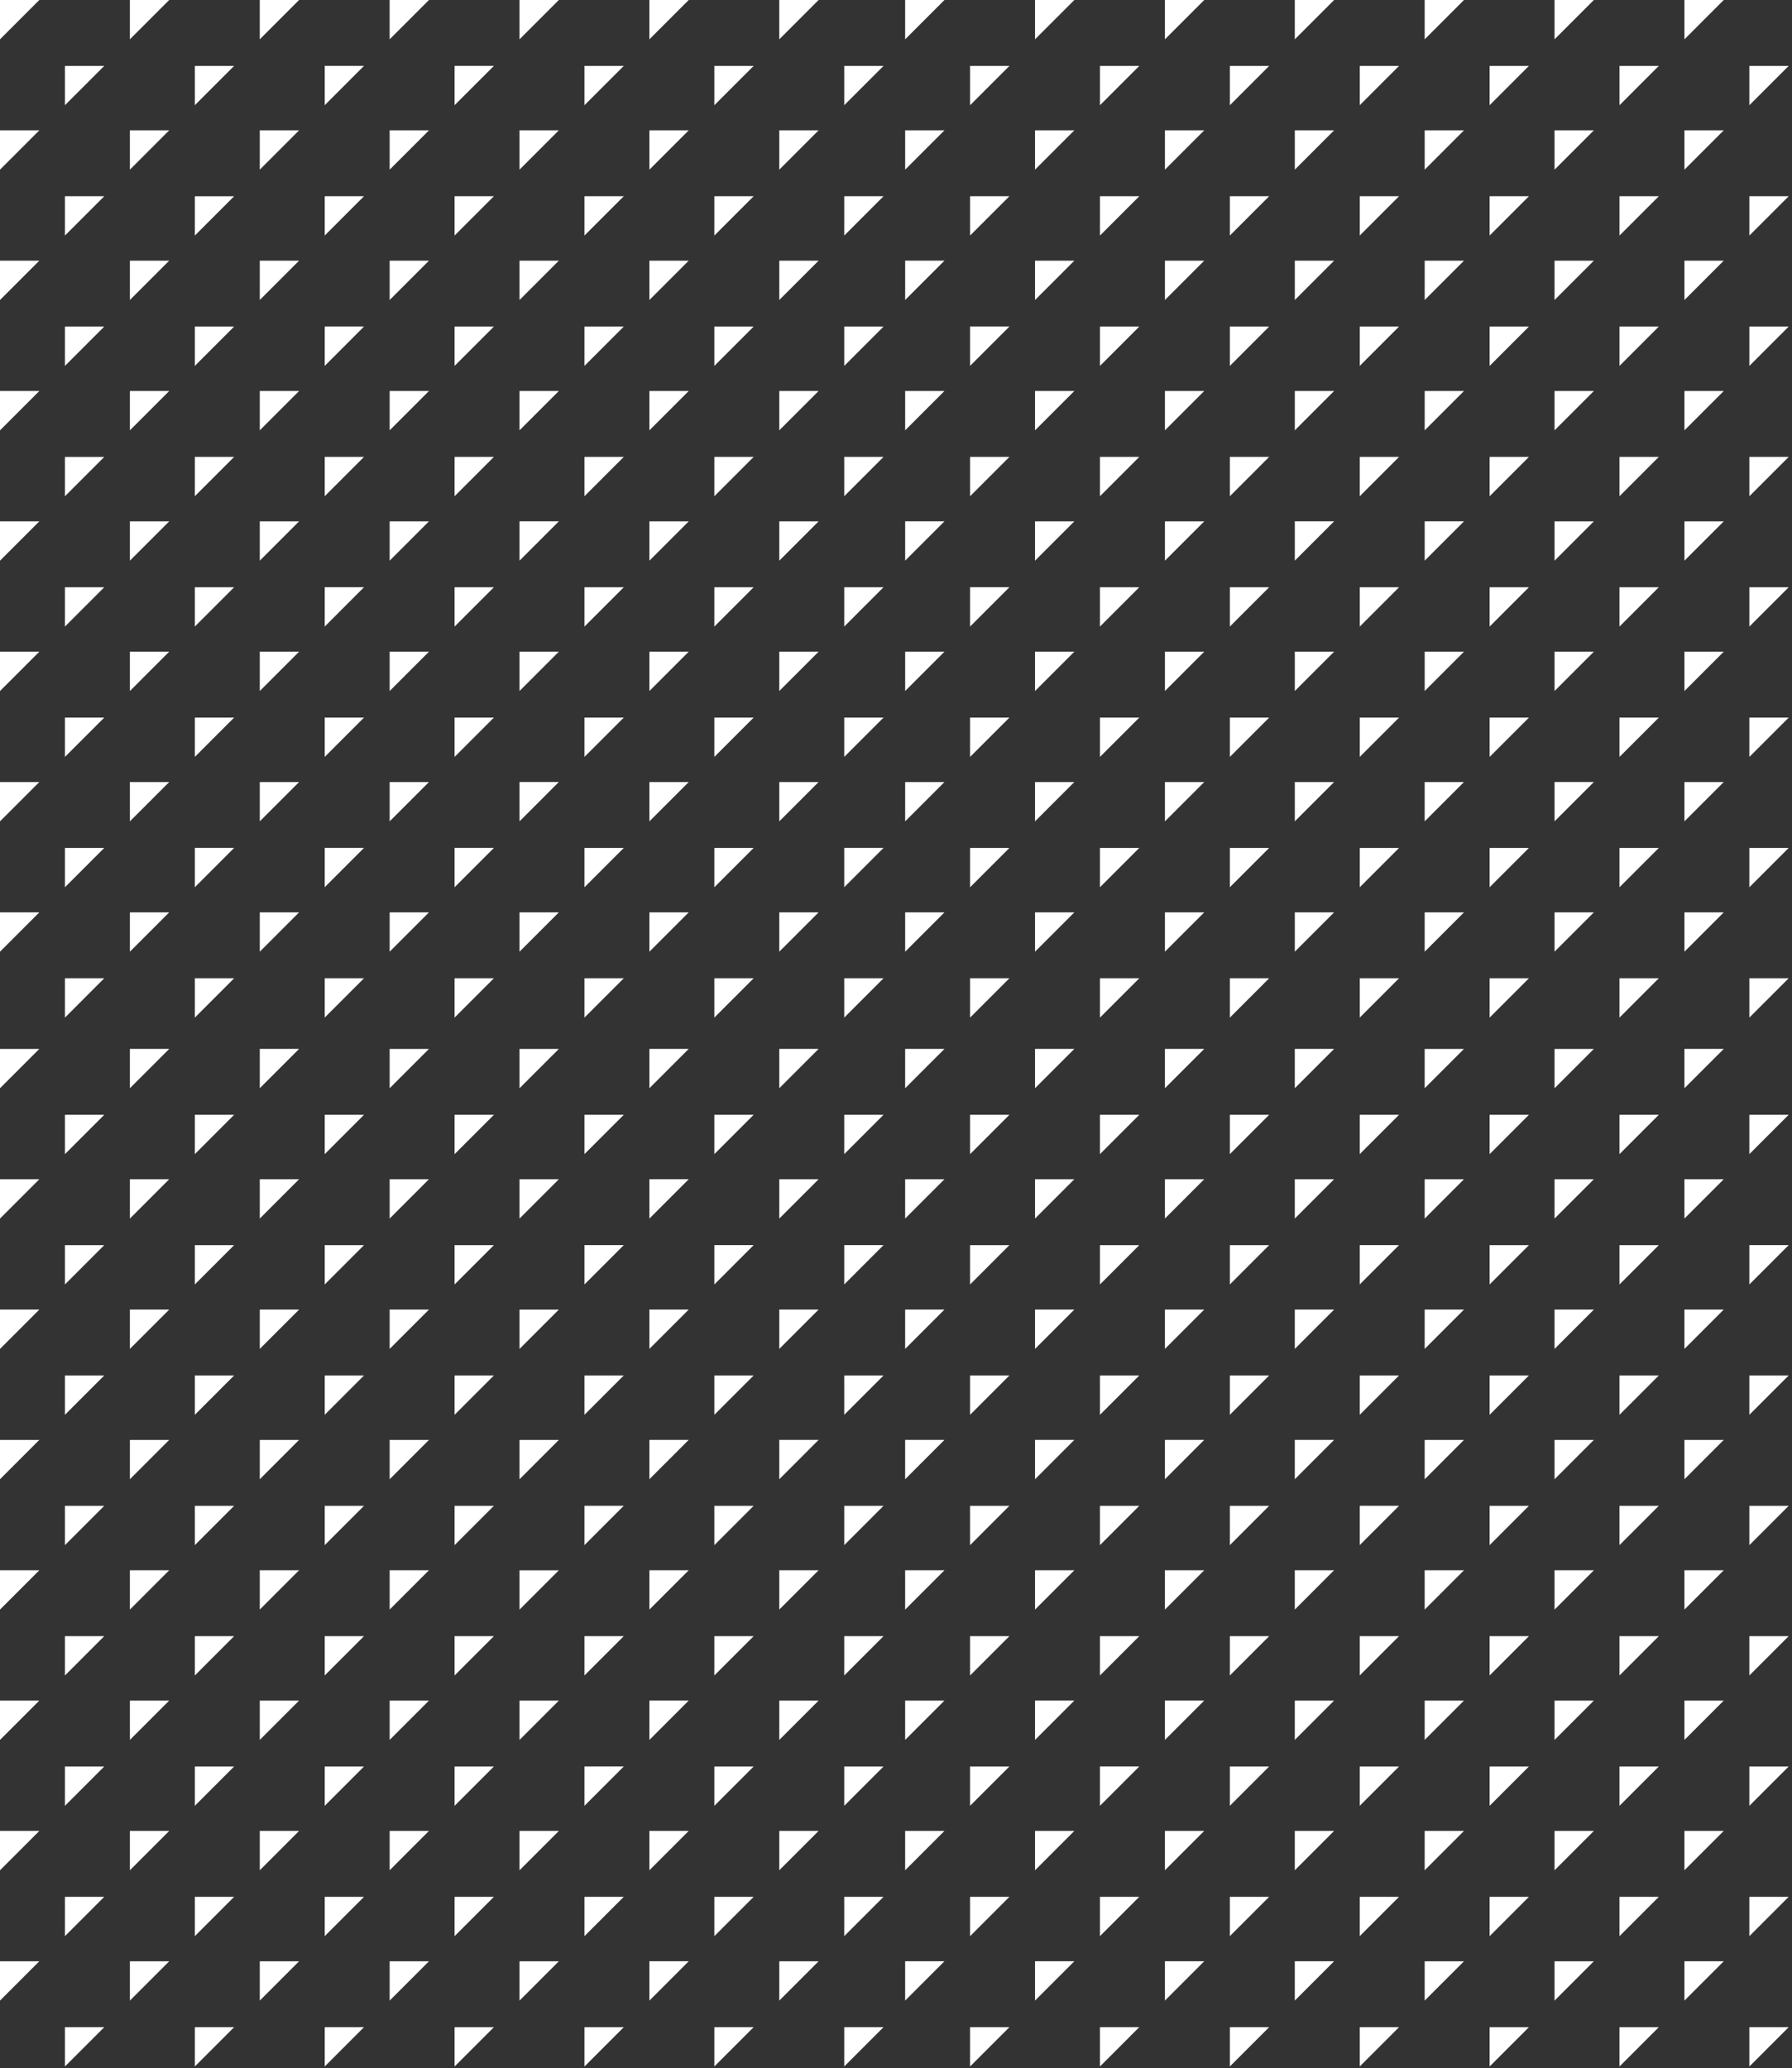 <?xml version="1.0" encoding="UTF-8"?> <svg xmlns="http://www.w3.org/2000/svg" width="519" height="599" viewBox="0 0 519 599" fill="none"><rect x="0" y="0" width="519" height="599" fill="#333333" stroke="none"/><g clip-path="url(#clip0_93_245)"><path d="M225.698 86.886L237.086 75.495H225.698V86.886ZM225.698 124.633L237.086 113.243H225.698V124.633ZM244.506 143.716L255.894 132.325H244.506V143.716ZM225.698 162.381L237.086 150.99H225.698V162.381ZM225.698 237.876L237.086 226.485H225.698V237.876ZM225.698 200.128L237.086 188.738H225.698V200.128ZM244.506 294.709L255.894 283.319H244.506V294.709ZM244.506 219.211L255.894 207.824H244.506V219.211ZM244.506 181.463L255.894 170.073H244.506V181.463ZM225.698 275.623L237.086 264.233H225.698V275.623ZM244.506 256.959L255.894 245.568H244.506V256.959ZM225.698 11.39L237.083 0H225.695V11.39H225.698ZM225.698 49.138L237.086 37.748H225.698V49.138ZM188.081 49.138L199.47 37.748H188.081V49.138ZM188.081 11.39L199.467 0H188.078V11.39H188.081ZM206.889 256.962L218.278 245.571H206.889V256.962ZM206.889 294.709L218.278 283.319H206.889V294.709ZM188.081 86.886L199.47 75.495H188.081V86.886ZM188.081 124.633L199.47 113.243H188.081V124.633ZM206.889 181.463L218.278 170.073H206.889V181.463ZM206.889 219.211L218.278 207.824H206.889V219.211ZM206.889 105.968L218.278 94.578H206.889V105.968ZM206.889 68.221L218.278 56.83H206.889V68.221ZM206.889 30.473L218.278 19.083H206.889V30.473ZM206.889 143.719L218.278 132.328H206.889V143.719ZM18.808 283.322V294.712L30.194 283.322H18.808ZM18.808 56.833V68.224L30.194 56.833H18.808ZM18.808 94.581V105.971L30.194 94.581H18.808ZM18.808 19.086V30.476L30.194 19.086H18.808ZM18.808 170.079V181.47L30.194 170.079H18.808ZM18.808 132.332V143.722L30.194 132.332H18.808ZM56.424 283.325V294.715L67.81 283.325H56.424ZM56.424 94.584V105.974L67.81 94.584H56.424ZM56.424 56.836V68.227L67.81 56.836H56.424ZM18.808 245.571V256.962L30.194 245.571H18.808ZM56.424 132.325V143.716L67.81 132.325H56.424ZM56.424 170.073V181.463L67.81 170.073H56.424ZM56.424 245.568V256.959L67.81 245.568H56.424ZM0 124.633L11.389 113.243H0V124.633ZM0 86.886L11.389 75.495H0V86.886ZM0 11.39L11.389 0H0V11.39ZM0 49.138L11.389 37.748H0V49.138ZM18.808 219.214L30.194 207.827H18.808V219.214ZM244.506 30.473L255.894 19.083H244.506V30.473ZM188.081 162.384L199.47 150.993H188.081V162.384ZM244.506 68.224L255.894 56.833H244.506V68.224ZM0 237.879L11.389 226.488H0V237.879ZM0 275.626L11.389 264.236H0V275.626ZM0 200.131L11.389 188.741H0V200.131ZM0 162.384L11.389 150.993H0V162.384ZM244.506 105.971L255.894 94.581H244.506V105.971ZM169.273 181.466L180.662 170.076H169.273V181.466ZM75.233 11.39L86.618 0H75.23V11.39H75.233ZM94.041 219.214L105.426 207.827H94.041V219.214ZM75.233 49.138L86.621 37.748H75.233V49.138ZM75.233 86.886L86.621 75.495H75.233V86.886ZM75.233 124.633L86.621 113.243H75.233V124.633ZM112.849 275.626L124.237 264.236H112.849V275.626ZM112.849 124.633L124.237 113.243H112.849V124.633ZM112.849 237.879L124.237 226.488H112.849V237.879ZM112.849 86.886L124.237 75.495H112.849V86.886ZM112.849 49.138L124.237 37.748H112.849V49.138ZM75.233 162.384L86.621 150.993H75.233V162.384ZM112.849 200.131L124.237 188.741H112.849V200.131ZM112.849 162.384L124.237 150.993H112.849V162.384ZM37.616 275.626L49.005 264.236H37.616V275.626ZM37.616 86.886L49.005 75.495H37.616V86.886ZM37.616 124.633L49.005 113.243H37.616V124.633ZM37.616 200.128L49.005 188.738H37.616V200.128ZM37.616 162.381L49.005 150.99H37.616V162.381ZM112.849 11.39L124.234 0H112.846V11.39H112.849ZM75.233 200.131L86.621 188.741H75.233V200.131ZM37.616 237.879L49.005 226.488H37.616V237.879ZM75.233 237.879L86.621 226.488H75.233V237.879ZM75.233 275.626L86.621 264.236H75.233V275.626ZM37.616 11.39L49.002 0H37.613V11.39H37.616ZM56.424 219.214L67.81 207.827H56.424V219.214ZM37.616 49.138L49.005 37.748H37.616V49.138ZM188.081 237.879L199.47 226.488H188.081V237.879ZM169.273 219.214L180.662 207.827H169.273V219.214ZM169.273 256.962L180.662 245.571H169.273V256.962ZM131.657 294.709L143.046 283.319H131.657V294.709ZM150.465 11.39L161.851 0H150.462V11.39H150.465ZM169.273 294.712L180.662 283.322H169.273V294.712ZM169.273 143.719L180.662 132.328H169.273V143.719ZM56.424 19.083V30.473L67.81 19.083H56.424ZM188.081 275.626L199.47 264.236H188.081V275.626ZM188.081 200.131L199.47 188.741H188.081V200.131ZM169.273 30.473L180.662 19.083H169.273V30.473ZM169.273 68.221L180.662 56.83H169.273V68.221ZM169.273 105.968L180.662 94.578H169.273V105.968ZM150.465 86.886L161.854 75.495H150.465V86.886ZM131.657 143.716L143.046 132.325H131.657V143.716ZM131.657 181.463L143.046 170.073H131.657V181.463ZM131.657 105.968L143.046 94.578H131.657V105.968ZM131.657 219.211L143.046 207.824H131.657V219.211ZM131.657 68.218L143.046 56.827H131.657V68.218ZM131.657 256.959L143.046 245.568H131.657V256.959ZM150.465 275.623L161.854 264.233H150.465V275.623ZM150.465 162.378L161.854 150.987H150.465V162.378ZM150.465 200.125L161.854 188.735H150.465V200.125ZM150.465 237.873L161.854 226.482H150.465V237.873ZM150.465 124.627L161.854 113.237H150.465V124.627ZM131.657 30.467L143.046 19.077H131.657V30.467ZM150.465 49.132L161.854 37.741H150.465V49.132ZM94.041 94.575V105.965L105.426 94.575H94.041ZM94.041 56.827V68.218L105.426 56.827H94.041ZM94.041 132.322V143.713L105.426 132.322H94.041ZM94.041 19.077V30.467L105.426 19.077H94.041ZM94.041 283.313V294.703L105.426 283.313H94.041ZM94.041 245.565V256.955L105.426 245.565H94.041ZM94.041 170.07V181.46L105.426 170.07H94.041ZM188.081 390.66L199.47 379.27H188.081V390.66ZM188.081 315.165L199.47 303.775H188.081V315.165ZM169.273 560.736L180.662 549.346H169.273V560.736ZM206.889 598.484L218.278 587.093H206.889V598.484ZM188.081 428.408L199.47 417.017H188.081V428.408ZM188.081 352.913L199.47 341.522H188.081V352.913ZM169.273 334.248L180.662 322.857H169.273V334.248ZM169.273 409.743L180.662 398.352H169.273V409.743ZM169.273 447.49L180.662 436.1H169.273V447.49ZM169.273 371.995L180.662 360.605H169.273V371.995ZM169.273 522.989L180.662 511.601H169.273V522.989ZM169.273 485.241L180.662 473.851H169.273V485.241ZM188.081 503.906L199.47 492.515H188.081V503.906ZM188.081 541.653L199.47 530.263H188.081V541.653ZM188.081 466.158L199.47 454.768H188.081V466.158ZM188.081 579.404L199.47 568.013H188.081V579.404ZM206.889 522.992L218.278 511.604H206.889V522.992ZM206.889 560.739L218.278 549.349H206.889V560.739ZM244.506 598.487L255.894 587.096H244.506V598.487ZM244.506 560.739L255.894 549.349H244.506V560.739ZM244.506 522.992L255.894 511.604H244.506V522.992ZM225.698 315.168L237.086 303.778H225.698V315.168ZM225.698 352.916L237.086 341.525H225.698V352.916ZM244.506 447.496L255.894 436.106H244.506V447.496ZM244.506 409.749L255.894 398.358H244.506V409.749ZM206.889 485.244L218.278 473.854H206.889V485.244ZM244.506 371.998L255.894 360.608H244.506V371.998ZM225.698 390.663L237.086 379.273H225.698V390.663ZM244.506 485.244L255.894 473.854H244.506V485.244ZM206.889 371.998L218.278 360.608H206.889V371.998ZM225.698 428.411L237.086 417.02H225.698V428.411ZM206.889 334.251L218.278 322.86H206.889V334.251ZM206.889 447.496L218.278 436.106H206.889V447.496ZM206.889 409.749L218.278 398.358H206.889V409.749ZM225.698 579.407L237.086 568.016H225.698V579.407ZM225.698 466.161L237.086 454.771H225.698V466.161ZM225.698 503.909L237.086 492.518H225.698V503.909ZM225.698 541.656L237.086 530.266H225.698V541.656ZM94.041 598.487L105.426 587.096H94.041V598.487ZM75.233 352.916L86.621 341.525H75.233V352.916ZM244.506 334.251L255.894 322.86H244.506V334.251ZM75.233 315.168L86.621 303.778H75.233V315.168ZM75.233 428.414L86.621 417.023H75.233V428.414ZM75.233 466.161L86.621 454.771H75.233V466.161ZM75.233 390.666L86.621 379.276H75.233V390.666ZM112.849 541.659L124.237 530.269H112.849V541.659ZM112.849 503.912L124.237 492.521H112.849V503.912ZM94.041 522.995L105.426 511.607H94.041V522.995ZM112.849 579.407L124.237 568.016H112.849V579.407ZM94.041 560.742L105.426 549.352H94.041V560.742ZM56.424 598.49L67.81 587.099H56.424V598.49ZM75.233 503.909L86.621 492.518H75.233V503.909ZM37.616 315.168L49.005 303.778H37.616V315.168ZM37.616 428.414L49.005 417.023H37.616V428.414ZM112.849 466.161L124.237 454.771H112.849V466.161ZM37.616 390.666L49.005 379.276H37.616V390.666ZM37.616 352.919L49.005 341.528H37.616V352.919ZM56.424 560.742L67.81 549.352H56.424V560.742ZM75.233 579.407L86.621 568.016H75.233V579.407ZM75.233 541.659L86.621 530.269H75.233V541.659ZM56.424 522.995L67.81 511.607H56.424V522.995ZM37.616 466.164L49.005 454.774H37.616V466.164ZM150.465 428.417L161.854 417.026H150.465V428.417ZM150.465 503.912L161.854 492.521H150.465V503.912ZM112.849 428.417L124.237 417.026H112.849V428.417ZM150.465 579.41L161.854 568.02H150.465V579.41ZM150.465 541.662L161.854 530.272H150.465V541.662ZM150.465 466.167L161.854 454.777H150.465V466.167ZM150.465 390.672L161.854 379.282H150.465V390.672ZM169.273 598.496L180.662 587.105H169.273V598.496ZM150.465 315.174L161.854 303.784H150.465V315.174ZM150.465 352.922L161.854 341.531H150.465V352.922ZM131.657 334.257L143.046 322.866H131.657V334.257ZM131.657 598.493L143.046 587.102H131.657V598.493ZM112.849 315.171L124.237 303.781H112.849V315.171ZM131.657 560.742L143.046 549.352H131.657V560.742ZM112.849 390.666L124.237 379.276H112.849V390.666ZM112.849 352.919L124.237 341.528H112.849V352.919ZM131.657 372.001L143.046 360.611H131.657V372.001ZM131.657 447.496L143.046 436.106H131.657V447.496ZM131.657 409.749L143.046 398.358H131.657V409.749ZM131.657 522.992L143.046 511.604H131.657V522.992ZM131.657 485.244L143.046 473.854H131.657V485.244ZM37.616 503.909L49.005 492.518H37.616V503.909ZM0 352.919L11.389 341.528H0V352.919ZM0 390.666L11.389 379.276H0V390.666ZM37.616 579.407L49.005 568.016H37.616V579.407ZM94.041 322.863V334.254L105.426 322.863H94.041ZM18.808 560.742L30.194 549.352H18.808V560.742ZM0 315.171L11.389 303.781H0V315.171ZM18.808 522.995L30.194 511.607H18.808V522.995ZM18.808 598.49L30.194 587.099H18.808V598.49ZM94.041 398.358V409.749L105.426 398.358H94.041ZM56.424 360.611V372.001L67.81 360.611H56.424ZM0 579.407L11.389 568.016H0V579.407ZM56.424 322.863V334.254L67.81 322.863H56.424ZM56.424 473.857V485.247L67.81 473.857H56.424ZM56.424 436.109V447.5L67.81 436.109H56.424ZM56.424 398.362V409.752L67.81 398.362H56.424ZM0 466.161L11.389 454.771H0V466.161ZM18.808 398.358V409.749L30.194 398.358H18.808ZM94.041 473.854V485.244L105.426 473.854H94.041ZM0 428.414L11.389 417.023H0V428.414ZM18.808 436.109V447.5L30.194 436.109H18.808ZM18.808 360.614V372.004L30.194 360.614H18.808ZM0 541.659L11.389 530.269H0V541.659ZM18.808 473.857V485.247L30.194 473.857H18.808ZM37.616 541.659L49.005 530.269H37.616V541.659ZM0 503.912L11.389 492.521H0V503.912ZM18.808 322.866V334.257L30.194 322.866H18.808ZM94.041 360.614V372.004L105.426 360.614H94.041ZM94.041 436.109V447.5L105.426 436.109H94.041ZM337.384 11.39L348.77 0H337.381V11.39H337.384ZM487.849 200.131L499.238 188.741H487.849V200.131ZM487.849 237.879L499.238 226.488H487.849V237.879ZM487.849 124.633L499.238 113.243H487.849V124.633ZM487.849 162.381L499.238 150.99H487.849V162.381ZM337.384 86.886L348.773 75.495H337.384V86.886ZM318.576 94.581V105.971L329.962 94.581H318.576ZM318.576 56.833V68.224L329.962 56.833H318.576ZM469.041 30.473L480.43 19.083H469.041V30.473ZM318.576 19.083V30.473L329.962 19.083H318.576ZM487.849 275.626L499.238 264.236H487.849V275.626ZM469.041 105.968L480.43 94.578H469.041V105.968ZM469.041 68.221L480.43 56.83H469.041V68.221ZM337.384 124.633L348.773 113.243H337.384V124.633ZM337.384 49.138L348.773 37.748H337.384V49.138ZM337.384 162.384L348.773 150.993H337.384V162.384ZM337.384 200.131L348.773 188.741H337.384V200.131ZM337.384 275.626L348.773 264.236H337.384V275.626ZM337.384 237.879L348.773 226.488H337.384V237.879ZM356.192 94.581V105.971L367.578 94.581H356.192ZM506.654 19.083V30.473L518.043 19.083H506.654ZM393.805 143.716L405.194 132.325H393.805V143.716ZM506.654 256.962L518.043 245.571H506.654V256.962ZM506.654 219.214L518.043 207.827H506.654V219.214ZM375 49.138L386.389 37.748H375V49.138ZM375 86.886L386.389 75.495H375V86.886ZM506.657 181.466L518.046 170.076H506.657V181.466ZM375 11.39L386.386 0H374.997V11.39H375ZM356.192 19.086V30.476L367.578 19.086H356.192ZM393.809 256.965L405.197 245.574H393.809V256.965ZM393.809 294.712L405.197 283.322H393.809V294.712ZM506.657 143.719L518.046 132.328H506.657V143.719ZM393.809 219.214L405.197 207.827H393.809V219.214ZM506.657 105.971L518.046 94.581H506.657V105.971ZM393.809 181.466L405.197 170.076H393.809V181.466ZM506.657 68.221L518.046 56.83H506.657V68.221ZM487.849 49.138L499.238 37.748H487.849V49.138ZM487.849 11.39L499.235 0H487.846V11.39H487.849ZM487.849 86.886L499.238 75.495H487.849V86.886ZM356.192 219.214L367.578 207.827H356.192V219.214ZM356.192 283.322V294.712L367.578 283.322H356.192ZM393.809 68.221L405.197 56.83H393.809V68.221ZM393.809 105.968L405.197 94.578H393.809V105.968ZM393.809 30.473L405.197 19.083H393.809V30.473ZM375 124.633L386.389 113.243H375V124.633ZM356.192 245.571V256.962L367.578 245.571H356.192ZM375 200.128L386.389 188.738H375V200.128ZM375 237.876L386.389 226.485H375V237.876ZM356.192 170.073V181.463L367.578 170.073H356.192ZM375 162.378L386.389 150.987H375V162.378ZM356.192 132.322V143.713L367.578 132.322H356.192ZM356.192 56.827V68.218L367.578 56.827H356.192ZM375 275.62L386.389 264.23H375V275.62ZM506.657 294.703L518.046 283.313H506.657V294.703ZM262.152 200.122L273.54 188.732H262.152V200.122ZM262.152 124.627L273.54 113.237H262.152V124.627ZM262.152 162.375L273.54 150.984H262.152V162.375ZM262.152 86.879L273.54 75.489H262.152V86.879ZM280.96 132.322V143.713L292.345 132.322H280.96ZM280.96 56.827V68.218L292.345 56.827H280.96ZM262.152 49.132L273.54 37.741H262.152V49.132ZM280.96 94.575V105.965L292.345 94.575H280.96ZM450.233 237.873L461.622 226.482H450.233V237.873ZM280.96 170.07V181.46L292.345 170.07H280.96ZM450.233 200.125L461.622 188.735H450.233V200.125ZM450.233 275.62L461.622 264.23H450.233V275.62ZM412.617 162.375L424.005 150.984H412.617V162.375ZM262.152 11.39L273.537 0H262.148V11.39H262.152ZM412.617 200.131L424.005 188.741H412.617V200.131ZM280.96 19.083V30.473L292.345 19.083H280.96ZM431.425 219.211L442.813 207.824H431.425V219.211ZM450.233 162.381L461.622 150.99H450.233V162.381ZM431.425 181.463L442.813 170.073H431.425V181.463ZM431.425 143.716L442.813 132.325H431.425V143.716ZM431.425 256.962L442.813 245.571H431.425V256.962ZM412.617 49.138L424.005 37.748H412.617V49.138ZM412.617 11.39L424.002 0H412.614V11.39H412.617ZM431.425 105.971L442.813 94.581H431.425V105.971ZM431.425 294.712L442.813 283.322H431.425V294.712ZM280.96 245.574V256.965L292.345 245.574H280.96ZM318.576 219.214L329.962 207.827H318.576V219.214ZM431.425 68.221L442.813 56.83H431.425V68.221ZM280.96 283.322V294.712L292.345 283.322H280.96ZM262.152 237.879L273.54 226.488H262.152V237.879ZM412.617 86.886L424.005 75.495H412.617V86.886ZM412.617 124.633L424.005 113.243H412.617V124.633ZM262.152 275.626L273.54 264.236H262.152V275.626ZM431.422 30.473L442.81 19.083H431.422V30.473ZM299.765 86.886L311.153 75.495H299.765V86.886ZM299.765 124.633L311.153 113.243H299.765V124.633ZM299.765 11.387L311.153 0H299.765V11.39V11.387ZM299.765 49.135L311.153 37.745H299.765V49.135ZM318.573 245.571V256.962L329.958 245.571H318.573ZM299.765 200.128L311.153 188.738H299.765V200.128ZM299.765 162.381L311.153 150.99H299.765V162.381ZM469.038 294.709L480.427 283.319H469.038V294.709ZM469.038 181.463L480.427 170.073H469.038V181.463ZM450.23 124.633L461.618 113.243H450.23V124.633ZM469.038 143.716L480.427 132.325H469.038V143.716ZM318.573 170.076V181.466L329.958 170.076H318.573ZM318.573 132.328V143.719L329.958 132.328H318.573ZM318.573 283.322V294.712L329.958 283.322H318.573ZM469.038 256.962L480.427 245.571H469.038V256.962ZM469.038 219.214L480.427 207.827H469.038V219.214ZM299.765 237.879L311.153 226.488H299.765V237.879ZM412.614 275.626L424.002 264.236H412.614V275.626ZM450.23 49.138L461.618 37.748H450.23V49.138ZM450.23 86.886L461.618 75.495H450.23V86.886ZM450.23 11.39L461.618 0H450.23V11.39ZM412.614 237.879L424.002 226.488H412.614V237.879ZM280.957 219.214L292.342 207.827H280.957V219.214ZM299.765 275.626L311.153 264.236H299.765V275.626ZM280.957 360.614V372.004L292.342 360.614H280.957ZM280.957 322.866V334.257L292.342 322.866H280.957ZM318.573 398.362V409.752L329.958 398.362H318.573ZM356.189 398.362V409.752L367.575 398.362H356.189ZM318.573 360.614V372.004L329.958 360.614H318.573ZM280.957 436.109V447.5L292.342 436.109H280.957ZM280.957 473.857V485.247L292.342 473.857H280.957ZM356.189 473.857V485.247L367.575 473.857H356.189ZM356.189 436.109V447.5L367.575 436.109H356.189ZM356.189 322.863V334.254L367.575 322.863H356.189ZM318.573 436.109V447.5L329.958 436.109H318.573ZM318.573 473.857V485.247L329.958 473.857H318.573ZM280.957 398.362V409.752L292.342 398.362H280.957ZM356.189 360.614V372.004L367.575 360.614H356.189ZM318.573 322.866V334.257L329.958 322.866H318.573ZM280.957 560.745L292.342 549.355H280.957V560.745ZM431.422 447.5L442.81 436.109H431.422V447.5ZM450.23 503.912L461.618 492.521H450.23V503.912ZM450.23 541.659L461.618 530.269H450.23V541.659ZM431.422 334.254L442.81 322.863H431.422V334.254ZM431.422 372.001L442.81 360.611H431.422V372.001ZM431.422 409.749L442.81 398.358H431.422V409.749ZM450.23 579.407L461.618 568.016H450.23V579.407ZM450.23 352.919L461.618 341.528H450.23V352.919ZM450.23 315.171L461.618 303.781H450.23V315.171ZM450.23 466.164L461.618 454.774H450.23V466.164ZM412.614 579.41L424.002 568.02H412.614V579.41ZM450.23 428.417L461.618 417.026H450.23V428.417ZM469.038 598.493L480.427 587.102H469.038V598.493ZM412.614 428.417L424.002 417.026H412.614V428.417ZM412.614 466.164L424.002 454.774H412.614V466.164ZM412.614 503.912L424.002 492.521H412.614V503.912ZM412.614 390.666L424.002 379.276H412.614V390.666ZM412.614 541.659L424.002 530.269H412.614V541.659ZM412.614 315.171L424.002 303.781H412.614V315.171ZM412.614 352.919L424.002 341.528H412.614V352.919ZM431.422 560.742L442.81 549.352H431.422V560.742ZM431.422 522.995L442.81 511.607H431.422V522.995ZM431.422 598.493L442.81 587.102H431.422V598.493ZM431.422 485.247L442.81 473.857H431.422V485.247ZM450.23 390.666L461.618 379.276H450.23V390.666ZM506.654 598.49L518.043 587.099H506.654V598.49ZM506.654 522.992L518.043 511.604H506.654V522.992ZM506.654 560.739L518.043 549.349H506.654V560.739ZM487.846 315.168L499.235 303.778H487.846V315.168ZM487.846 352.916L499.235 341.525H487.846V352.916ZM487.846 390.663L499.235 379.273H487.846V390.663ZM506.654 371.998L518.043 360.608H506.654V371.998ZM506.654 334.251L518.043 322.86H506.654V334.251ZM506.654 447.496L518.043 436.106H506.654V447.496ZM506.654 485.244L518.043 473.854H506.654V485.244ZM262.148 579.404L273.537 568.013H262.148V579.404ZM469.038 522.992L480.427 511.604H469.038V522.992ZM487.846 428.414L499.235 417.023H487.846V428.414ZM469.038 409.749L480.427 398.358H469.038V409.749ZM469.038 372.001L480.427 360.611H469.038V372.001ZM469.038 485.247L480.427 473.857H469.038V485.247ZM469.038 560.742L480.427 549.352H469.038V560.742ZM469.038 447.496L480.427 436.106H469.038V447.496ZM487.846 466.161L499.235 454.771H487.846V466.161ZM487.846 503.909L499.235 492.518H487.846V503.909ZM469.038 334.251L480.427 322.86H469.038V334.251ZM487.846 541.656L499.235 530.266H487.846V541.656ZM487.846 579.404L499.235 568.013H487.846V579.404ZM506.654 409.746L518.043 398.355H506.654V409.746ZM299.765 352.916L311.153 341.525H299.765V352.916ZM299.765 390.663L311.153 379.273H299.765V390.663ZM299.765 428.411L311.153 417.02H299.765V428.411ZM299.765 466.158L311.153 454.768H299.765V466.158ZM299.765 315.165L311.153 303.775H299.765V315.165ZM299.765 503.906L311.153 492.515H299.765V503.906ZM337.381 503.906L348.77 492.515H337.381V503.906ZM337.381 579.401L348.77 568.01H337.381V579.401ZM318.573 598.484L329.958 587.093H318.573V598.484ZM318.573 560.736L329.958 549.346H318.573V560.736ZM318.573 522.989L329.958 511.601H318.573V522.989ZM337.381 541.653L348.77 530.263H337.381V541.653ZM262.148 466.158L273.537 454.768H262.148V466.158ZM262.148 428.411L273.537 417.02H262.148V428.411ZM393.805 334.251L405.194 322.86H393.805V334.251ZM299.765 541.656L311.153 530.266H299.765V541.656ZM262.148 390.663L273.537 379.273H262.148V390.663ZM262.148 541.656L273.537 530.266H262.148V541.656ZM280.957 522.992L292.342 511.604H280.957V522.992ZM299.765 579.404L311.153 568.013H299.765V579.404ZM280.957 598.487L292.342 587.096H280.957V598.487ZM262.148 352.916L273.537 341.525H262.148V352.916ZM262.148 315.168L273.537 303.778H262.148V315.168ZM262.148 503.909L273.537 492.518H262.148V503.909ZM393.805 598.49L405.194 587.099H393.805V598.49ZM374.997 315.168L386.386 303.778H374.997V315.168ZM393.805 560.739L405.194 549.349H393.805V560.739ZM374.997 352.916L386.386 341.525H374.997V352.916ZM337.381 466.161L348.77 454.771H337.381V466.161ZM374.997 390.666L386.386 379.276H374.997V390.666ZM393.805 409.749L405.194 398.358H393.805V409.749ZM393.805 522.992L405.194 511.604H393.805V522.992ZM393.805 371.998L405.194 360.608H393.805V371.998ZM393.805 447.493L405.194 436.103H393.805V447.493ZM393.805 485.241L405.194 473.851H393.805V485.241ZM374.997 428.411L386.386 417.02H374.997V428.411ZM337.381 352.916L348.77 341.525H337.381V352.916ZM356.189 598.487L367.575 587.096H356.189V598.487ZM374.997 466.158L386.386 454.768H374.997V466.158ZM337.381 428.411L348.77 417.02H337.381V428.411ZM337.381 390.663L348.77 379.273H337.381V390.663ZM337.381 315.168L348.77 303.778H337.381V315.168ZM374.997 503.909L386.386 492.518H374.997V503.909ZM356.189 560.739L367.575 549.349H356.189V560.739ZM374.997 541.656L386.386 530.266H374.997V541.656ZM374.997 579.404L386.386 568.013H374.997V579.404ZM356.189 522.992L367.575 511.604H356.189V522.992Z" fill="white"></path></g><defs><clipPath id="clip0_93_245"><rect width="518.043" height="598.49" fill="white"></rect></clipPath></defs></svg> 